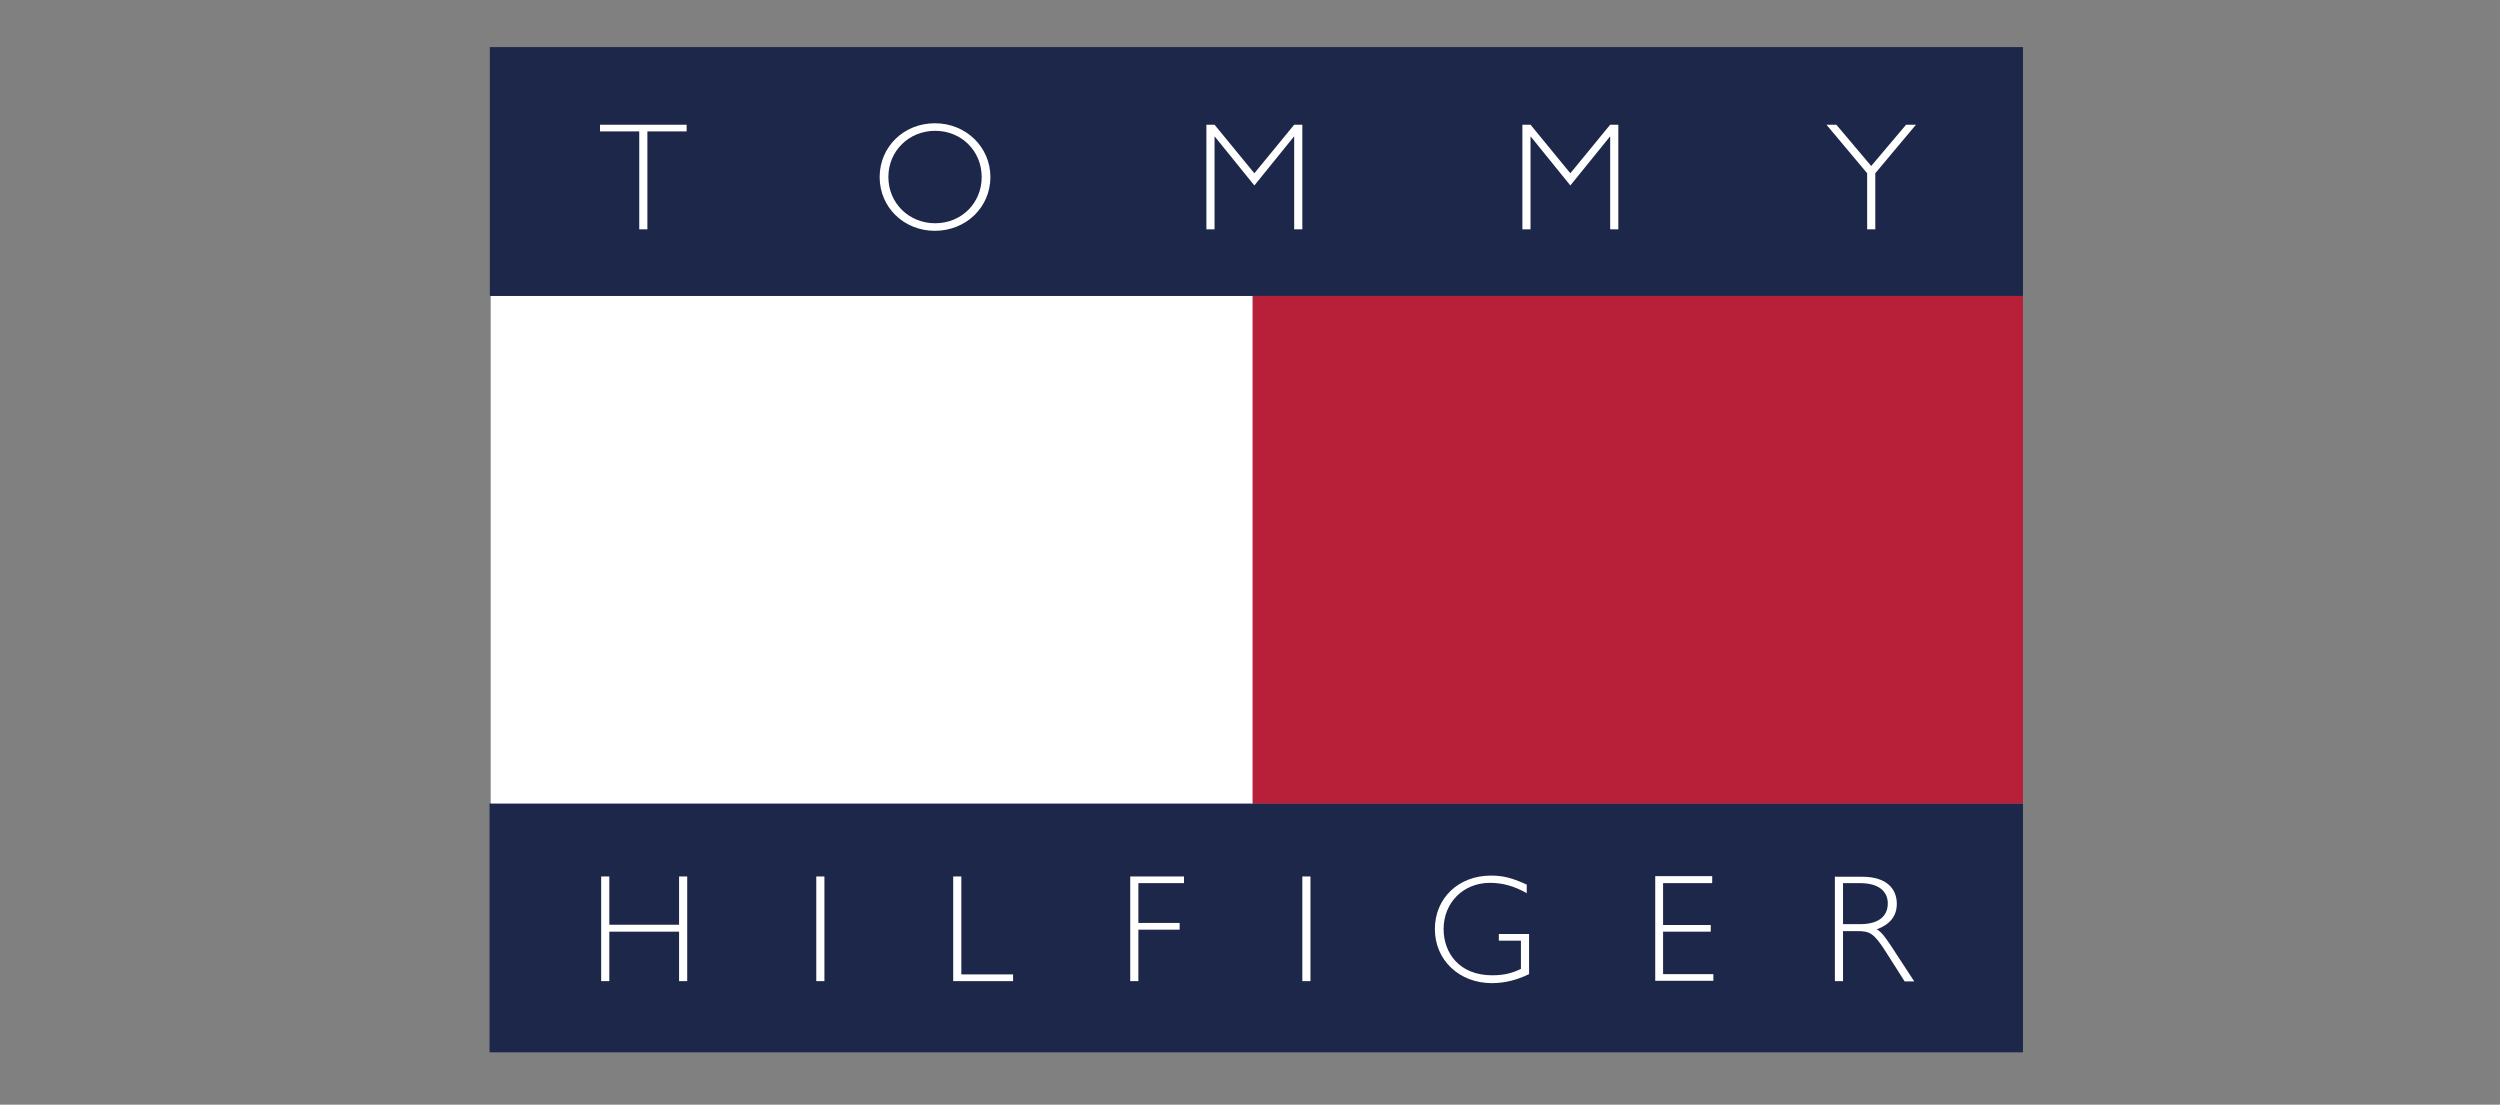 <?xml version="1.0" encoding="UTF-8"?>
<svg id="Capa_1" data-name="Capa 1" xmlns="http://www.w3.org/2000/svg" viewBox="0 0 86 38">
  <rect x="0" y="0" width="86" height="38" fill="#808080" stroke="none"/>
  <defs>
    <style>
      .cls-1 {
        fill: #fff;
      }

      .cls-1, .cls-2, .cls-3 {
        fill-rule: evenodd;
      }

      .cls-2 {
        fill: #1d2749;
      }

      .cls-3 {
        fill: #b81f38;
      }
    </style>
  </defs>
  <path class="cls-2" d="M69.59,36.2v-8.56H16.84v8.56h52.75Z"/>
  <path class="cls-1" d="M23.64,33.75h-.28v-1.7h-2.4v1.7h-.28v-3.6h.28v1.66h2.4v-1.66h.28v3.6ZM28.36,33.75h-.28v-3.6h.28v3.6ZM33.07,33.52h1.78v.23h-2.06v-3.6h.28v3.36h0ZM40.73,30.38h-1.57v1.37h1.42v.23h-1.42v1.77h-.28v-3.6h1.85v.23h0ZM45.08,33.75h-.28v-3.6h.28v3.6ZM52.53,30.73c-.44-.25-.84-.36-1.28-.36-.91,0-1.59.68-1.59,1.59,0,.81.53,1.59,1.67,1.59.42,0,.7-.08.99-.22v-.97h-.76v-.23h1.04v1.38c-.43.21-.86.31-1.28.31-1.12,0-1.96-.79-1.96-1.86s.82-1.84,1.93-1.84c.41,0,.73.08,1.23.31v.32h0ZM58.89,30.38h-1.68v1.44h1.64v.23h-1.64v1.46h1.73v.23h-2v-3.6h1.96v.23h0ZM63.4,30.38h.59c.66,0,.95.3.95.7,0,.43-.31.71-.94.71h-.6v-1.41ZM63.12,30.15v3.6h.28v-1.72h.49c.43,0,.57.06,1,.74l.63.99h.33l-.81-1.24c-.17-.25-.31-.46-.48-.55.46-.17.69-.46.69-.88,0-.48-.31-.93-1.19-.93h-.92s0,0,0,0ZM16.88,10.18v17.46h26.22V10.18h-26.22Z"/>
  <path class="cls-3" d="M43.1,27.64h26.49v1.66h0V10.18h-26.5v17.46h0Z"/>
  <path class="cls-2" d="M69.59,10.18V1.62H16.85v8.56h52.75Z"/>
  <path class="cls-1" d="M23.62,4.52h-1.35v3.37h-.28v-3.37h-1.35v-.23h2.98v.23ZM33.77,6.09c0,.9-.7,1.59-1.6,1.59s-1.61-.69-1.61-1.59.71-1.59,1.61-1.59,1.6.69,1.6,1.59ZM34.07,6.09c0-1.03-.84-1.85-1.91-1.85s-1.9.81-1.9,1.85.83,1.85,1.9,1.85c1.07,0,1.91-.81,1.91-1.85ZM44.52,4.29h.28v3.6h-.28v-3.19h-.01l-1.36,1.68-1.36-1.68h-.01v3.19h-.28v-3.6h.28l1.37,1.67,1.37-1.67h0ZM55.39,4.29h.28v3.6h-.28v-3.19h-.01l-1.36,1.68-1.36-1.68h-.01v3.19h-.28v-3.6h.28l1.37,1.67,1.37-1.67ZM64.51,5.96v1.93h-.28v-1.93l-1.4-1.67h.34l1.2,1.42,1.2-1.42h.34l-1.4,1.67h0Z"/>
</svg>